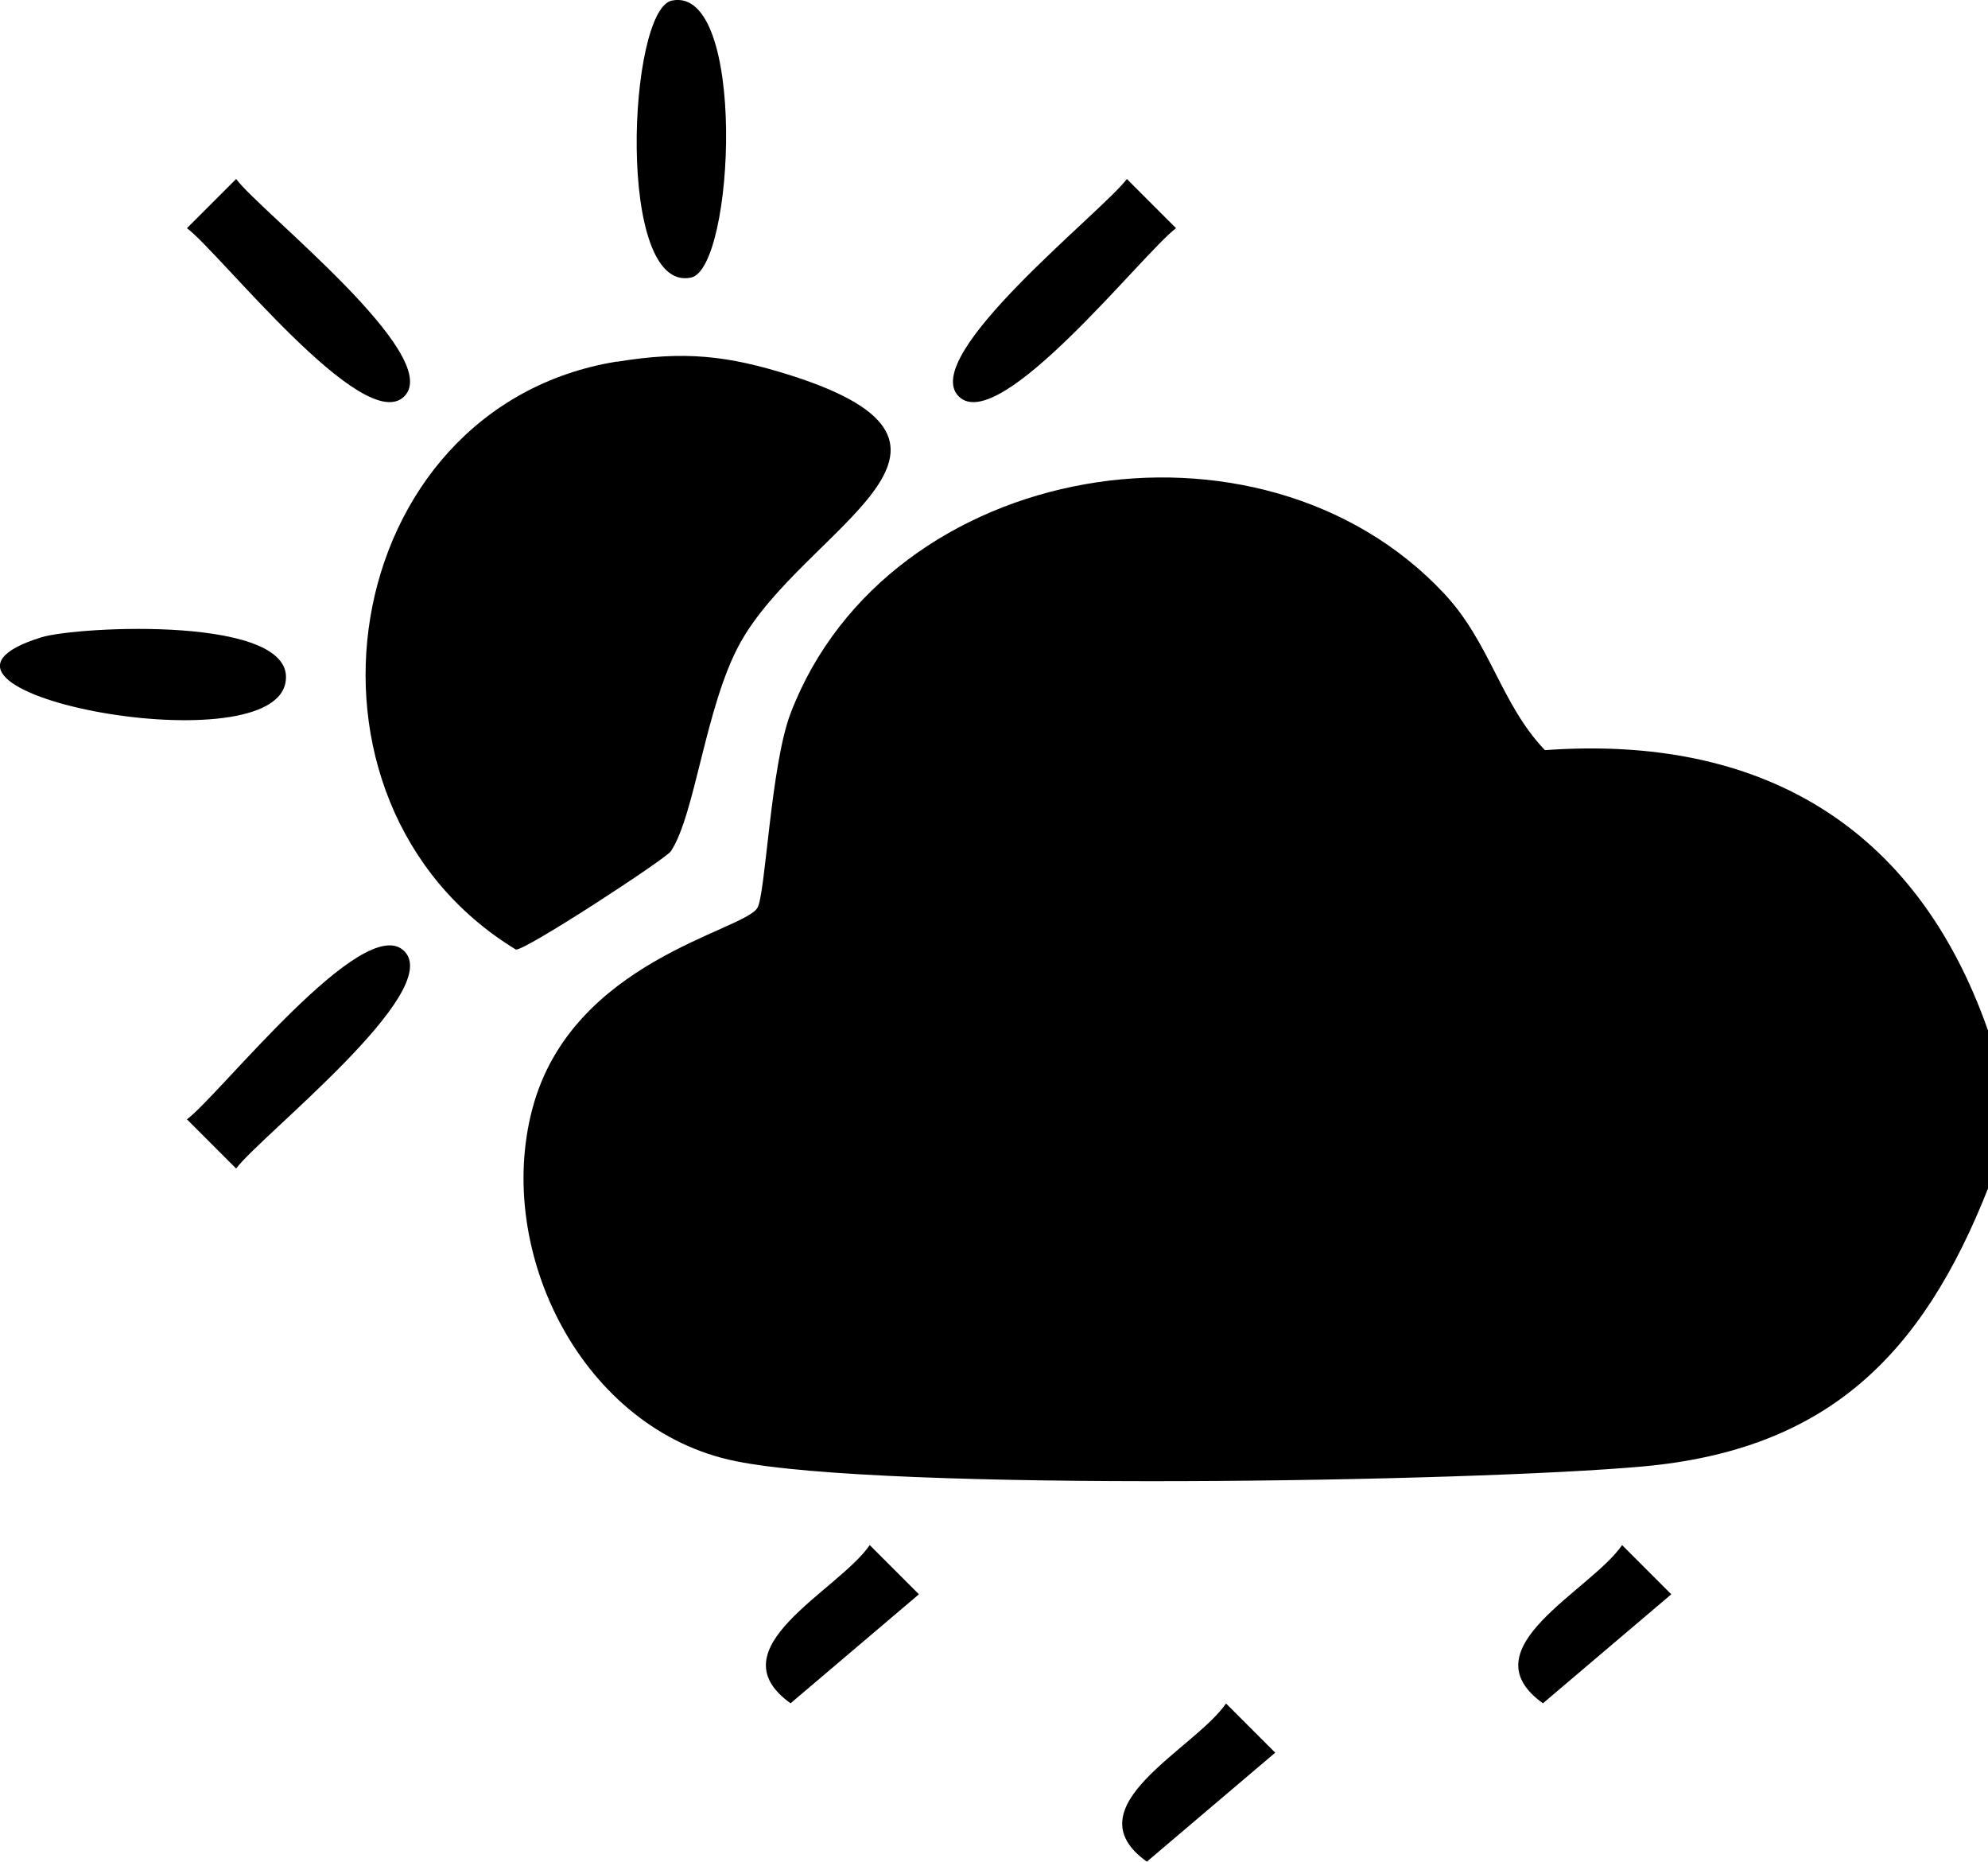 <?xml version="1.0" encoding="UTF-8"?>
<svg xmlns="http://www.w3.org/2000/svg" id="Ebene_1" data-name="Ebene 1" viewBox="0 0 99.43 93.09">
  <path d="M99.43,51.51v7.92c-3.29,8.32-8.02,13.07-17.29,13.9-8.57.77-37.82,1.27-45.36-.27-7.63-1.55-12.07-10.43-10.15-17.63,1.96-7.38,10.53-8.86,11.25-10.03.41-.67.66-7.1,1.66-9.73,4.87-12.72,23.48-15.83,32.69-5.99,2.32,2.48,2.83,5.52,5.04,7.83,10.79-.78,18.56,3.78,22.15,13.99Z"></path>
  <path d="M30.85,18.09c3.36-.55,5.52-.33,8.73.69,11.08,3.54.61,7.62-2.57,13.39-1.73,3.14-2.24,8.58-3.46,10.4-.26.38-7.3,4.99-7.75,4.91-12.11-7.38-8.98-27.12,5.05-29.4Z"></path>
  <path d="M33.6.03c3.77-.79,3.15,13.39.96,13.85-3.77.79-3.15-13.39-.96-13.85Z"></path>
  <path d="M2.06,31.87c1.8-.56,12.94-1.13,12.21,2.3-.88,4.18-20.57.3-12.21-2.3Z"></path>
  <path d="M20.22,19.82c-2.02,2.02-9.24-7.2-10.87-8.41l2.46-2.46c1.21,1.63,10.43,8.85,8.41,10.87Z"></path>
  <path d="M47.95,19.82c-2.02-2.02,7.2-9.24,8.41-10.87l2.46,2.46c-1.63,1.21-8.85,10.43-10.87,8.41Z"></path>
  <path d="M20.22,47.56c2.02,2.02-7.2,9.24-8.41,10.87l-2.46-2.46c1.63-1.21,8.85-10.43,10.87-8.41Z"></path>
  <path d="M43.5,77.26l2.46,2.46-6.42,5.45c-3.84-2.75,2.37-5.6,3.96-7.91Z"></path>
  <path d="M81.13,77.26l2.46,2.46-6.42,5.45c-3.84-2.75,2.37-5.6,3.96-7.91Z"></path>
  <path d="M61.32,85.18l2.46,2.46-6.42,5.45c-3.84-2.75,2.37-5.6,3.96-7.91Z"></path>
</svg>
